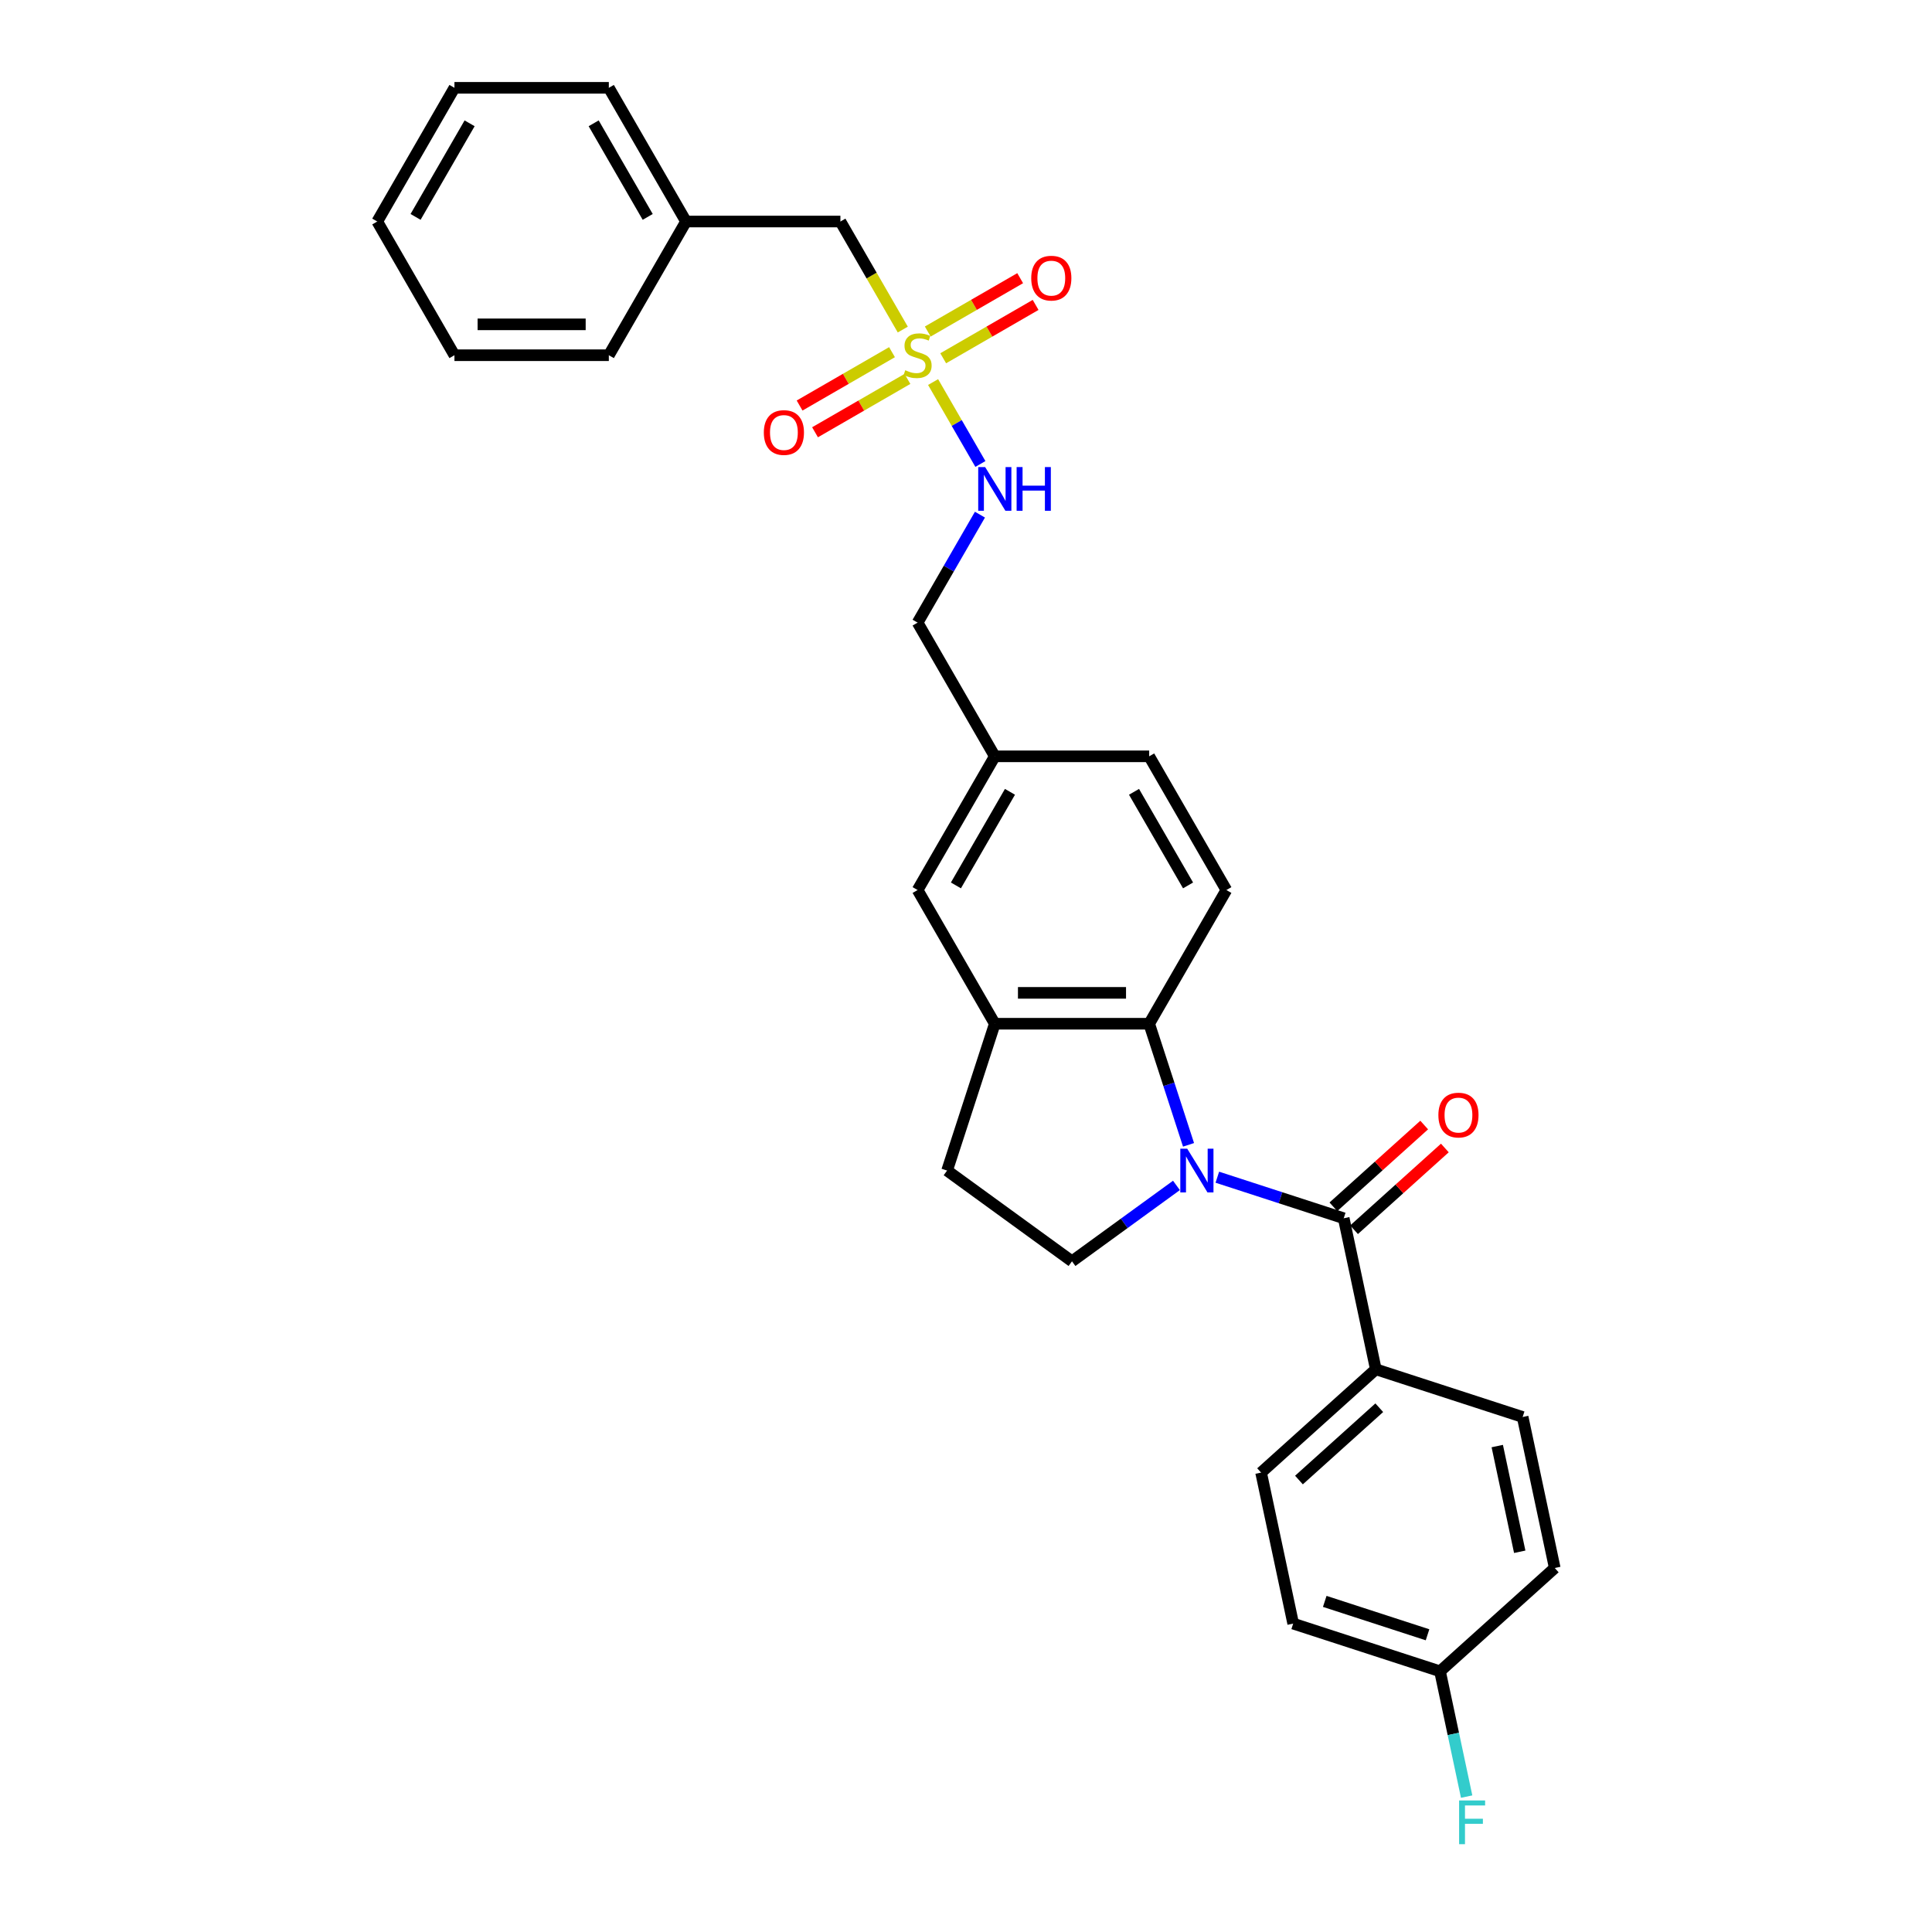 <?xml version='1.0' encoding='iso-8859-1'?>
<svg version='1.1' baseProfile='full'
              xmlns='http://www.w3.org/2000/svg'
                      xmlns:rdkit='http://www.rdkit.org/xml'
                      xmlns:xlink='http://www.w3.org/1999/xlink'
                  xml:space='preserve'
width='1000px' height='1000px' viewBox='0 0 1000 1000'>
<!-- END OF HEADER -->
<rect style='opacity:1.0;fill:#FFFFFF;stroke:none' width='1000' height='1000' x='0' y='0'> </rect>
<path class='bond-1' d='M 630.089,609.319 L 662.798,619.947' style='fill:none;fill-rule:evenodd;stroke:#0000FF;stroke-width:6px;stroke-linecap:butt;stroke-linejoin:miter;stroke-opacity:1' />
<path class='bond-1' d='M 662.798,619.947 L 695.507,630.575' style='fill:none;fill-rule:evenodd;stroke:#000000;stroke-width:6px;stroke-linecap:butt;stroke-linejoin:miter;stroke-opacity:1' />
<path class='bond-2' d='M 615.183,592.569 L 604.999,561.226' style='fill:none;fill-rule:evenodd;stroke:#0000FF;stroke-width:6px;stroke-linecap:butt;stroke-linejoin:miter;stroke-opacity:1' />
<path class='bond-2' d='M 604.999,561.226 L 594.815,529.883' style='fill:none;fill-rule:evenodd;stroke:#000000;stroke-width:6px;stroke-linecap:butt;stroke-linejoin:miter;stroke-opacity:1' />
<path class='bond-4' d='M 608.928,613.569 L 581.894,633.21' style='fill:none;fill-rule:evenodd;stroke:#0000FF;stroke-width:6px;stroke-linecap:butt;stroke-linejoin:miter;stroke-opacity:1' />
<path class='bond-4' d='M 581.894,633.21 L 554.86,652.852' style='fill:none;fill-rule:evenodd;stroke:#000000;stroke-width:6px;stroke-linecap:butt;stroke-linejoin:miter;stroke-opacity:1' />
<path class='bond-0' d='M 482.969,197.751 L 495.209,218.953' style='fill:none;fill-rule:evenodd;stroke:#CCCC00;stroke-width:6px;stroke-linecap:butt;stroke-linejoin:miter;stroke-opacity:1' />
<path class='bond-0' d='M 495.209,218.953 L 507.45,240.155' style='fill:none;fill-rule:evenodd;stroke:#0000FF;stroke-width:6px;stroke-linecap:butt;stroke-linejoin:miter;stroke-opacity:1' />
<path class='bond-8' d='M 461.701,182.285 L 437.785,196.093' style='fill:none;fill-rule:evenodd;stroke:#CCCC00;stroke-width:6px;stroke-linecap:butt;stroke-linejoin:miter;stroke-opacity:1' />
<path class='bond-8' d='M 437.785,196.093 L 413.869,209.9' style='fill:none;fill-rule:evenodd;stroke:#FF0000;stroke-width:6px;stroke-linecap:butt;stroke-linejoin:miter;stroke-opacity:1' />
<path class='bond-8' d='M 469.692,196.126 L 445.776,209.933' style='fill:none;fill-rule:evenodd;stroke:#CCCC00;stroke-width:6px;stroke-linecap:butt;stroke-linejoin:miter;stroke-opacity:1' />
<path class='bond-8' d='M 445.776,209.933 L 421.86,223.741' style='fill:none;fill-rule:evenodd;stroke:#FF0000;stroke-width:6px;stroke-linecap:butt;stroke-linejoin:miter;stroke-opacity:1' />
<path class='bond-9' d='M 488.199,185.44 L 512.115,171.633' style='fill:none;fill-rule:evenodd;stroke:#CCCC00;stroke-width:6px;stroke-linecap:butt;stroke-linejoin:miter;stroke-opacity:1' />
<path class='bond-9' d='M 512.115,171.633 L 536.031,157.825' style='fill:none;fill-rule:evenodd;stroke:#FF0000;stroke-width:6px;stroke-linecap:butt;stroke-linejoin:miter;stroke-opacity:1' />
<path class='bond-9' d='M 480.208,171.6 L 504.124,157.792' style='fill:none;fill-rule:evenodd;stroke:#CCCC00;stroke-width:6px;stroke-linecap:butt;stroke-linejoin:miter;stroke-opacity:1' />
<path class='bond-9' d='M 504.124,157.792 L 528.04,143.984' style='fill:none;fill-rule:evenodd;stroke:#FF0000;stroke-width:6px;stroke-linecap:butt;stroke-linejoin:miter;stroke-opacity:1' />
<path class='bond-12' d='M 467.282,170.582 L 451.139,142.62' style='fill:none;fill-rule:evenodd;stroke:#CCCC00;stroke-width:6px;stroke-linecap:butt;stroke-linejoin:miter;stroke-opacity:1' />
<path class='bond-12' d='M 451.139,142.62 L 434.995,114.659' style='fill:none;fill-rule:evenodd;stroke:#000000;stroke-width:6px;stroke-linecap:butt;stroke-linejoin:miter;stroke-opacity:1' />
<path class='bond-6' d='M 695.507,630.575 L 712.122,708.739' style='fill:none;fill-rule:evenodd;stroke:#000000;stroke-width:6px;stroke-linecap:butt;stroke-linejoin:miter;stroke-opacity:1' />
<path class='bond-10' d='M 700.854,636.514 L 724.354,615.355' style='fill:none;fill-rule:evenodd;stroke:#000000;stroke-width:6px;stroke-linecap:butt;stroke-linejoin:miter;stroke-opacity:1' />
<path class='bond-10' d='M 724.354,615.355 L 747.853,594.196' style='fill:none;fill-rule:evenodd;stroke:#FF0000;stroke-width:6px;stroke-linecap:butt;stroke-linejoin:miter;stroke-opacity:1' />
<path class='bond-10' d='M 690.16,624.637 L 713.66,603.478' style='fill:none;fill-rule:evenodd;stroke:#000000;stroke-width:6px;stroke-linecap:butt;stroke-linejoin:miter;stroke-opacity:1' />
<path class='bond-10' d='M 713.66,603.478 L 737.159,582.319' style='fill:none;fill-rule:evenodd;stroke:#FF0000;stroke-width:6px;stroke-linecap:butt;stroke-linejoin:miter;stroke-opacity:1' />
<path class='bond-3' d='M 594.815,529.883 L 514.905,529.883' style='fill:none;fill-rule:evenodd;stroke:#000000;stroke-width:6px;stroke-linecap:butt;stroke-linejoin:miter;stroke-opacity:1' />
<path class='bond-3' d='M 582.829,513.901 L 526.892,513.901' style='fill:none;fill-rule:evenodd;stroke:#000000;stroke-width:6px;stroke-linecap:butt;stroke-linejoin:miter;stroke-opacity:1' />
<path class='bond-7' d='M 594.815,529.883 L 634.77,460.679' style='fill:none;fill-rule:evenodd;stroke:#000000;stroke-width:6px;stroke-linecap:butt;stroke-linejoin:miter;stroke-opacity:1' />
<path class='bond-13' d='M 514.905,529.883 L 474.95,460.679' style='fill:none;fill-rule:evenodd;stroke:#000000;stroke-width:6px;stroke-linecap:butt;stroke-linejoin:miter;stroke-opacity:1' />
<path class='bond-29' d='M 514.905,529.883 L 490.212,605.882' style='fill:none;fill-rule:evenodd;stroke:#000000;stroke-width:6px;stroke-linecap:butt;stroke-linejoin:miter;stroke-opacity:1' />
<path class='bond-11' d='M 554.86,652.852 L 490.212,605.882' style='fill:none;fill-rule:evenodd;stroke:#000000;stroke-width:6px;stroke-linecap:butt;stroke-linejoin:miter;stroke-opacity:1' />
<path class='bond-5' d='M 507.219,266.38 L 491.084,294.325' style='fill:none;fill-rule:evenodd;stroke:#0000FF;stroke-width:6px;stroke-linecap:butt;stroke-linejoin:miter;stroke-opacity:1' />
<path class='bond-5' d='M 491.084,294.325 L 474.95,322.271' style='fill:none;fill-rule:evenodd;stroke:#000000;stroke-width:6px;stroke-linecap:butt;stroke-linejoin:miter;stroke-opacity:1' />
<path class='bond-14' d='M 712.122,708.739 L 652.737,762.209' style='fill:none;fill-rule:evenodd;stroke:#000000;stroke-width:6px;stroke-linecap:butt;stroke-linejoin:miter;stroke-opacity:1' />
<path class='bond-14' d='M 713.908,728.636 L 672.339,766.066' style='fill:none;fill-rule:evenodd;stroke:#000000;stroke-width:6px;stroke-linecap:butt;stroke-linejoin:miter;stroke-opacity:1' />
<path class='bond-15' d='M 712.122,708.739 L 788.121,733.433' style='fill:none;fill-rule:evenodd;stroke:#000000;stroke-width:6px;stroke-linecap:butt;stroke-linejoin:miter;stroke-opacity:1' />
<path class='bond-17' d='M 634.77,460.679 L 594.815,391.475' style='fill:none;fill-rule:evenodd;stroke:#000000;stroke-width:6px;stroke-linecap:butt;stroke-linejoin:miter;stroke-opacity:1' />
<path class='bond-17' d='M 614.936,458.289 L 586.967,409.846' style='fill:none;fill-rule:evenodd;stroke:#000000;stroke-width:6px;stroke-linecap:butt;stroke-linejoin:miter;stroke-opacity:1' />
<path class='bond-23' d='M 434.995,114.659 L 355.085,114.659' style='fill:none;fill-rule:evenodd;stroke:#000000;stroke-width:6px;stroke-linecap:butt;stroke-linejoin:miter;stroke-opacity:1' />
<path class='bond-30' d='M 474.95,460.679 L 514.905,391.475' style='fill:none;fill-rule:evenodd;stroke:#000000;stroke-width:6px;stroke-linecap:butt;stroke-linejoin:miter;stroke-opacity:1' />
<path class='bond-30' d='M 494.784,458.289 L 522.753,409.846' style='fill:none;fill-rule:evenodd;stroke:#000000;stroke-width:6px;stroke-linecap:butt;stroke-linejoin:miter;stroke-opacity:1' />
<path class='bond-20' d='M 652.737,762.209 L 669.351,840.373' style='fill:none;fill-rule:evenodd;stroke:#000000;stroke-width:6px;stroke-linecap:butt;stroke-linejoin:miter;stroke-opacity:1' />
<path class='bond-21' d='M 788.121,733.433 L 804.735,811.596' style='fill:none;fill-rule:evenodd;stroke:#000000;stroke-width:6px;stroke-linecap:butt;stroke-linejoin:miter;stroke-opacity:1' />
<path class='bond-21' d='M 774.98,748.48 L 786.61,803.195' style='fill:none;fill-rule:evenodd;stroke:#000000;stroke-width:6px;stroke-linecap:butt;stroke-linejoin:miter;stroke-opacity:1' />
<path class='bond-16' d='M 514.905,391.475 L 594.815,391.475' style='fill:none;fill-rule:evenodd;stroke:#000000;stroke-width:6px;stroke-linecap:butt;stroke-linejoin:miter;stroke-opacity:1' />
<path class='bond-18' d='M 514.905,391.475 L 474.95,322.271' style='fill:none;fill-rule:evenodd;stroke:#000000;stroke-width:6px;stroke-linecap:butt;stroke-linejoin:miter;stroke-opacity:1' />
<path class='bond-19' d='M 745.35,865.066 L 804.735,811.596' style='fill:none;fill-rule:evenodd;stroke:#000000;stroke-width:6px;stroke-linecap:butt;stroke-linejoin:miter;stroke-opacity:1' />
<path class='bond-22' d='M 745.35,865.066 L 752.242,897.492' style='fill:none;fill-rule:evenodd;stroke:#000000;stroke-width:6px;stroke-linecap:butt;stroke-linejoin:miter;stroke-opacity:1' />
<path class='bond-22' d='M 752.242,897.492 L 759.135,929.917' style='fill:none;fill-rule:evenodd;stroke:#33CCCC;stroke-width:6px;stroke-linecap:butt;stroke-linejoin:miter;stroke-opacity:1' />
<path class='bond-31' d='M 745.35,865.066 L 669.351,840.373' style='fill:none;fill-rule:evenodd;stroke:#000000;stroke-width:6px;stroke-linecap:butt;stroke-linejoin:miter;stroke-opacity:1' />
<path class='bond-31' d='M 738.889,846.163 L 685.69,828.877' style='fill:none;fill-rule:evenodd;stroke:#000000;stroke-width:6px;stroke-linecap:butt;stroke-linejoin:miter;stroke-opacity:1' />
<path class='bond-24' d='M 355.085,114.659 L 315.13,45.455' style='fill:none;fill-rule:evenodd;stroke:#000000;stroke-width:6px;stroke-linecap:butt;stroke-linejoin:miter;stroke-opacity:1' />
<path class='bond-24' d='M 335.251,112.269 L 307.283,63.826' style='fill:none;fill-rule:evenodd;stroke:#000000;stroke-width:6px;stroke-linecap:butt;stroke-linejoin:miter;stroke-opacity:1' />
<path class='bond-25' d='M 355.085,114.659 L 315.13,183.863' style='fill:none;fill-rule:evenodd;stroke:#000000;stroke-width:6px;stroke-linecap:butt;stroke-linejoin:miter;stroke-opacity:1' />
<path class='bond-26' d='M 315.13,45.455 L 235.22,45.455' style='fill:none;fill-rule:evenodd;stroke:#000000;stroke-width:6px;stroke-linecap:butt;stroke-linejoin:miter;stroke-opacity:1' />
<path class='bond-27' d='M 315.13,183.863 L 235.22,183.863' style='fill:none;fill-rule:evenodd;stroke:#000000;stroke-width:6px;stroke-linecap:butt;stroke-linejoin:miter;stroke-opacity:1' />
<path class='bond-27' d='M 303.144,167.881 L 247.207,167.881' style='fill:none;fill-rule:evenodd;stroke:#000000;stroke-width:6px;stroke-linecap:butt;stroke-linejoin:miter;stroke-opacity:1' />
<path class='bond-32' d='M 235.22,45.455 L 195.265,114.659' style='fill:none;fill-rule:evenodd;stroke:#000000;stroke-width:6px;stroke-linecap:butt;stroke-linejoin:miter;stroke-opacity:1' />
<path class='bond-32' d='M 243.068,63.826 L 215.099,112.269' style='fill:none;fill-rule:evenodd;stroke:#000000;stroke-width:6px;stroke-linecap:butt;stroke-linejoin:miter;stroke-opacity:1' />
<path class='bond-28' d='M 235.22,183.863 L 195.265,114.659' style='fill:none;fill-rule:evenodd;stroke:#000000;stroke-width:6px;stroke-linecap:butt;stroke-linejoin:miter;stroke-opacity:1' />
<path  class='atom-0' d='M 614.506 594.567
L 621.922 606.553
Q 622.657 607.736, 623.84 609.877
Q 625.022 612.019, 625.086 612.147
L 625.086 594.567
L 628.091 594.567
L 628.091 617.197
L 624.99 617.197
L 617.031 604.092
Q 616.104 602.558, 615.114 600.799
Q 614.155 599.041, 613.867 598.498
L 613.867 617.197
L 610.926 617.197
L 610.926 594.567
L 614.506 594.567
' fill='#0000FF'/>
<path  class='atom-1' d='M 468.557 191.63
Q 468.813 191.726, 469.868 192.173
Q 470.923 192.621, 472.073 192.908
Q 473.256 193.164, 474.407 193.164
Q 476.548 193.164, 477.795 192.141
Q 479.041 191.087, 479.041 189.265
Q 479.041 188.018, 478.402 187.251
Q 477.795 186.484, 476.836 186.068
Q 475.877 185.653, 474.279 185.173
Q 472.265 184.566, 471.05 183.99
Q 469.868 183.415, 469.005 182.201
Q 468.174 180.986, 468.174 178.94
Q 468.174 176.095, 470.092 174.337
Q 472.041 172.579, 475.877 172.579
Q 478.498 172.579, 481.471 173.826
L 480.736 176.287
Q 478.019 175.168, 475.973 175.168
Q 473.767 175.168, 472.553 176.095
Q 471.338 176.99, 471.37 178.557
Q 471.37 179.771, 471.977 180.506
Q 472.617 181.242, 473.512 181.657
Q 474.439 182.073, 475.973 182.552
Q 478.019 183.191, 479.233 183.831
Q 480.448 184.47, 481.311 185.78
Q 482.206 187.059, 482.206 189.265
Q 482.206 192.397, 480.096 194.091
Q 478.019 195.753, 474.535 195.753
Q 472.521 195.753, 470.987 195.306
Q 469.484 194.89, 467.694 194.155
L 468.557 191.63
' fill='#CCCC00'/>
<path  class='atom-6' d='M 509.903 241.751
L 517.318 253.738
Q 518.054 254.921, 519.236 257.062
Q 520.419 259.204, 520.483 259.332
L 520.483 241.751
L 523.487 241.751
L 523.487 264.382
L 520.387 264.382
L 512.428 251.277
Q 511.501 249.742, 510.51 247.984
Q 509.551 246.226, 509.263 245.683
L 509.263 264.382
L 506.323 264.382
L 506.323 241.751
L 509.903 241.751
' fill='#0000FF'/>
<path  class='atom-6' d='M 526.204 241.751
L 529.273 241.751
L 529.273 251.373
L 540.844 251.373
L 540.844 241.751
L 543.912 241.751
L 543.912 264.382
L 540.844 264.382
L 540.844 253.93
L 529.273 253.93
L 529.273 264.382
L 526.204 264.382
L 526.204 241.751
' fill='#0000FF'/>
<path  class='atom-9' d='M 395.358 223.882
Q 395.358 218.448, 398.043 215.411
Q 400.728 212.375, 405.746 212.375
Q 410.764 212.375, 413.449 215.411
Q 416.134 218.448, 416.134 223.882
Q 416.134 229.379, 413.417 232.512
Q 410.7 235.612, 405.746 235.612
Q 400.76 235.612, 398.043 232.512
Q 395.358 229.411, 395.358 223.882
M 405.746 233.055
Q 409.198 233.055, 411.052 230.754
Q 412.938 228.42, 412.938 223.882
Q 412.938 219.439, 411.052 217.201
Q 409.198 214.932, 405.746 214.932
Q 402.294 214.932, 400.408 217.169
Q 398.554 219.407, 398.554 223.882
Q 398.554 228.452, 400.408 230.754
Q 402.294 233.055, 405.746 233.055
' fill='#FF0000'/>
<path  class='atom-10' d='M 533.766 143.972
Q 533.766 138.538, 536.451 135.501
Q 539.136 132.465, 544.154 132.465
Q 549.172 132.465, 551.857 135.501
Q 554.542 138.538, 554.542 143.972
Q 554.542 149.469, 551.825 152.602
Q 549.109 155.702, 544.154 155.702
Q 539.168 155.702, 536.451 152.602
Q 533.766 149.501, 533.766 143.972
M 544.154 153.145
Q 547.606 153.145, 549.46 150.844
Q 551.346 148.51, 551.346 143.972
Q 551.346 139.529, 549.46 137.291
Q 547.606 135.022, 544.154 135.022
Q 540.702 135.022, 538.816 137.259
Q 536.962 139.497, 536.962 143.972
Q 536.962 148.542, 538.816 150.844
Q 540.702 153.145, 544.154 153.145
' fill='#FF0000'/>
<path  class='atom-11' d='M 744.504 577.169
Q 744.504 571.735, 747.189 568.699
Q 749.874 565.662, 754.892 565.662
Q 759.91 565.662, 762.595 568.699
Q 765.28 571.735, 765.28 577.169
Q 765.28 582.667, 762.563 585.799
Q 759.847 588.9, 754.892 588.9
Q 749.906 588.9, 747.189 585.799
Q 744.504 582.699, 744.504 577.169
M 754.892 586.343
Q 758.344 586.343, 760.198 584.041
Q 762.084 581.708, 762.084 577.169
Q 762.084 572.726, 760.198 570.489
Q 758.344 568.219, 754.892 568.219
Q 751.44 568.219, 749.554 570.457
Q 747.7 572.694, 747.7 577.169
Q 747.7 581.74, 749.554 584.041
Q 751.44 586.343, 754.892 586.343
' fill='#FF0000'/>
<path  class='atom-23' d='M 755.236 931.915
L 768.693 931.915
L 768.693 934.504
L 758.272 934.504
L 758.272 941.376
L 767.542 941.376
L 767.542 943.997
L 758.272 943.997
L 758.272 954.545
L 755.236 954.545
L 755.236 931.915
' fill='#33CCCC'/>
</svg>
